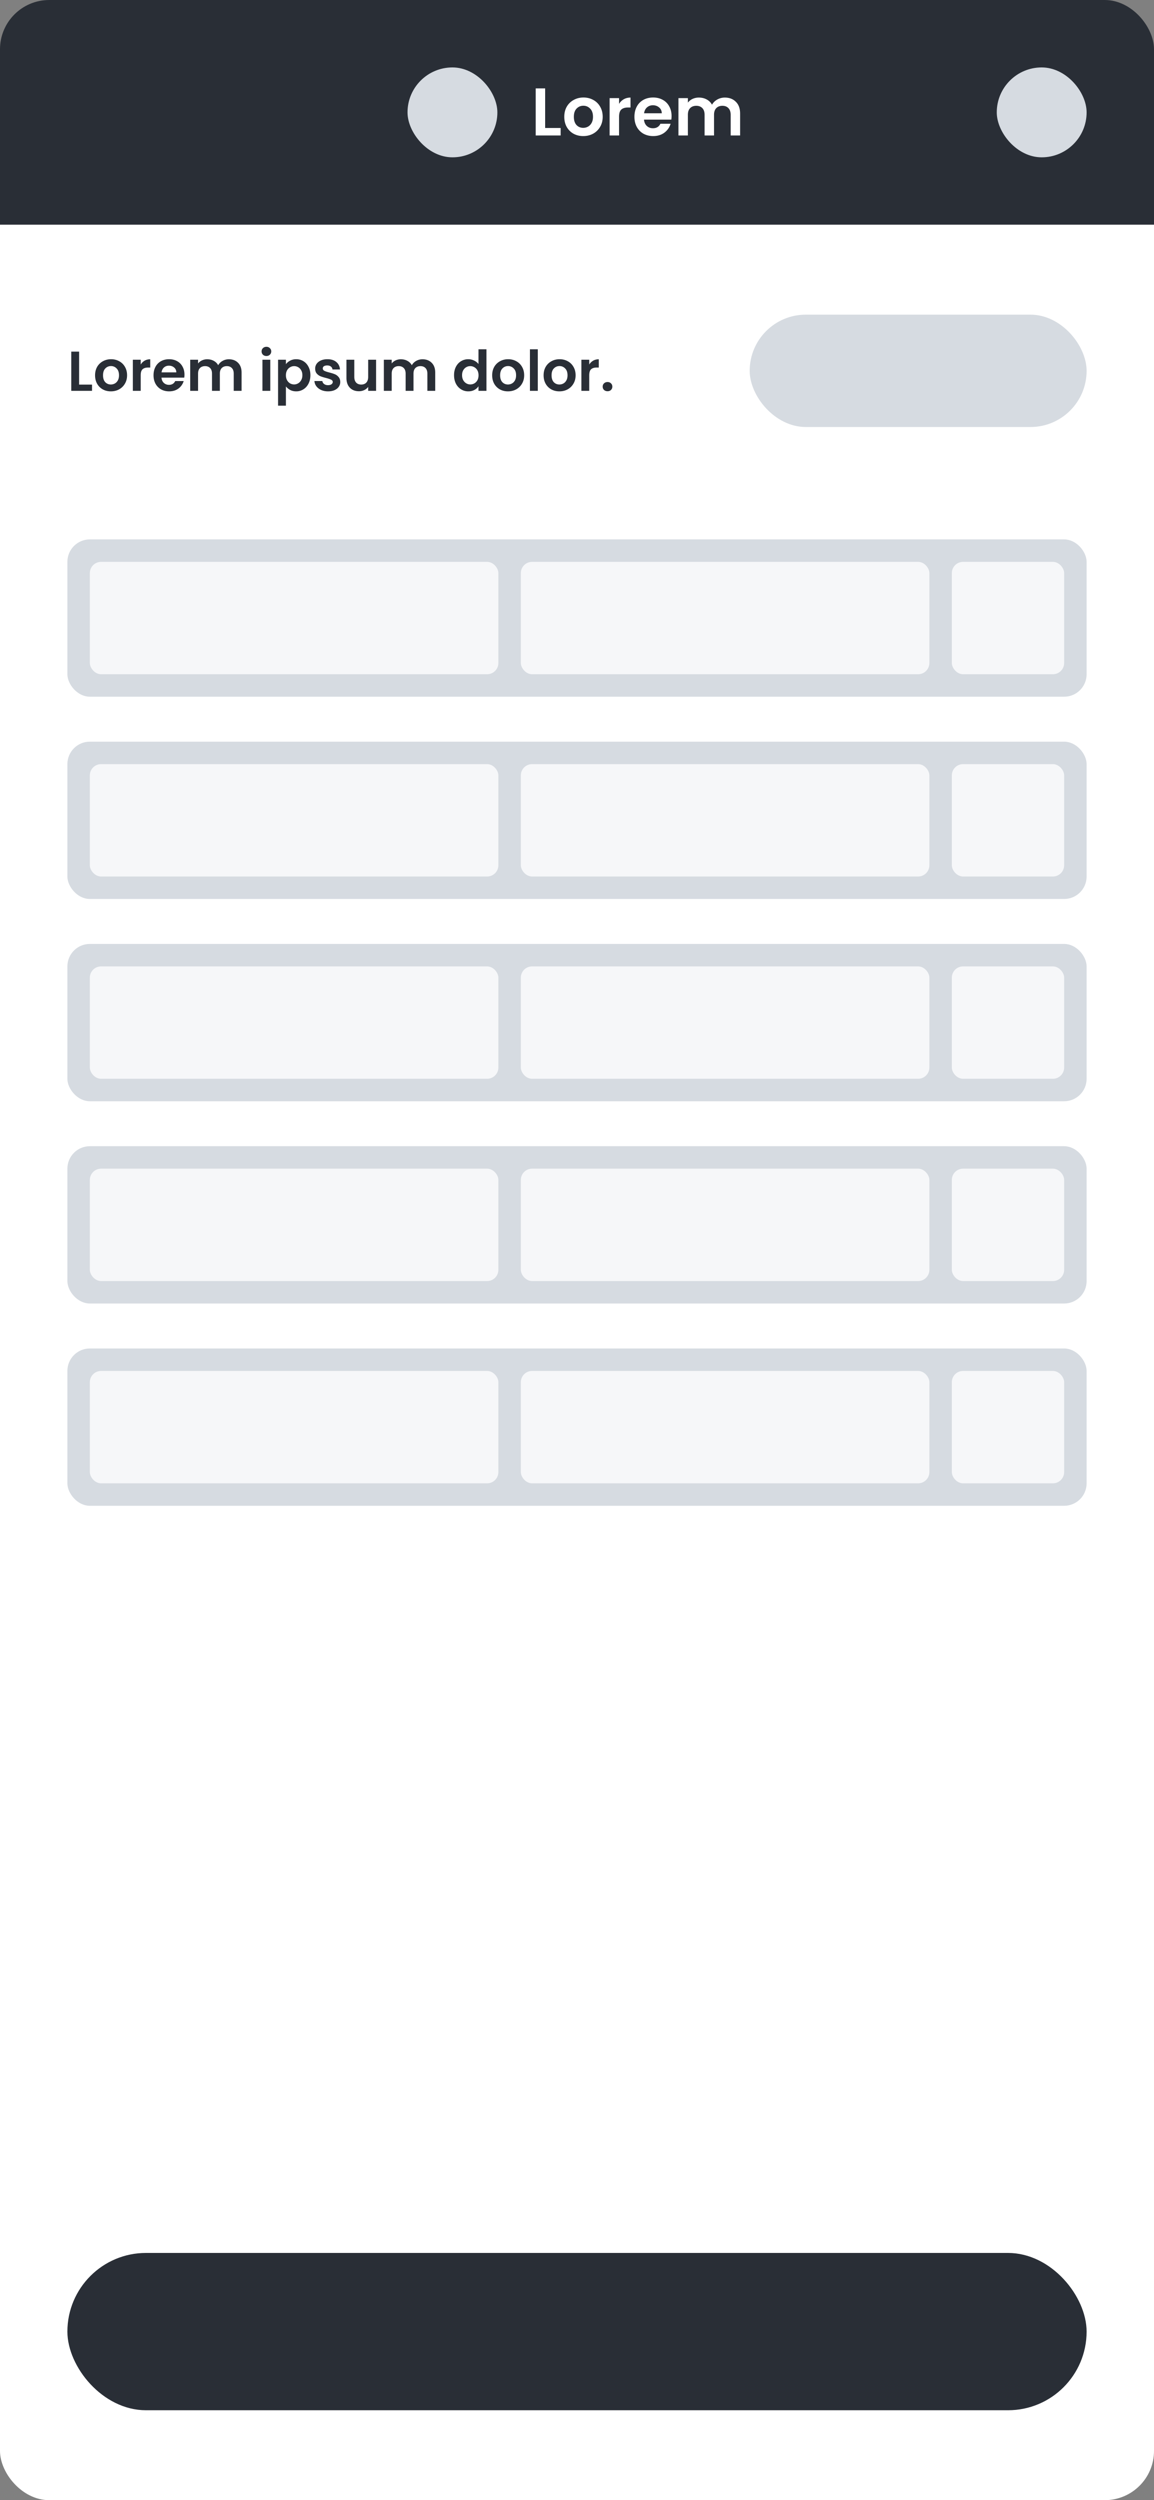 <svg xmlns="http://www.w3.org/2000/svg" width="375" height="812" fill="none"><rect width="100%" height="100%" fill="#808080" stroke="none"/><g clip-path="url(#a)"><path fill="#292E36" d="M0 .002h375v72.993H0z"/><rect width="29.197" height="29.197" x="132.427" y="21.9" fill="#D6DBE1" rx="14.598"/><path fill="#fff" d="M177.149 41.567h5.036v2.431h-8.102V28.713h3.066v12.854zm12.372 2.628c-1.168 0-2.219-.255-3.153-.766a5.744 5.744 0 0 1-2.212-2.212c-.526-.949-.788-2.044-.788-3.285 0-1.24.27-2.335.81-3.284a5.705 5.705 0 0 1 2.255-2.19c.949-.526 2.008-.788 3.175-.788 1.168 0 2.227.262 3.176.788a5.555 5.555 0 0 1 2.233 2.19c.555.949.832 2.043.832 3.284 0 1.241-.284 2.336-.854 3.285a5.816 5.816 0 0 1-2.277 2.212c-.949.51-2.015.766-3.197.766zm0-2.671c.555 0 1.073-.132 1.555-.395.496-.277.89-.686 1.182-1.226.292-.54.438-1.197.438-1.97 0-1.154-.307-2.037-.92-2.65-.598-.628-1.335-.942-2.211-.942-.876 0-1.614.314-2.212.942-.584.613-.876 1.496-.876 2.65 0 1.153.285 2.043.854 2.67.584.614 1.314.92 2.19.92zm11.643-7.774a4.336 4.336 0 0 1 1.533-1.511c.642-.365 1.372-.547 2.189-.547v3.218h-.81c-.963 0-1.693.227-2.19.68-.481.452-.722 1.24-.722 2.364v6.044h-3.066V31.867h3.066v1.883zm17.065 3.92c0 .438-.03.832-.088 1.182h-8.869c.073.876.38 1.562.92 2.059.54.496 1.205.744 1.993.744 1.139 0 1.949-.49 2.431-1.467h3.306c-.35 1.168-1.022 2.131-2.014 2.89-.993.745-2.212 1.117-3.657 1.117-1.168 0-2.219-.255-3.154-.766a5.649 5.649 0 0 1-2.168-2.212c-.511-.949-.766-2.044-.766-3.285 0-1.255.255-2.357.766-3.306a5.353 5.353 0 0 1 2.146-2.19c.92-.51 1.979-.766 3.176-.766 1.153 0 2.182.248 3.087.744a5.132 5.132 0 0 1 2.124 2.124c.511.905.767 1.95.767 3.132zm-3.175-.876c-.015-.789-.3-1.416-.855-1.883-.554-.482-1.233-.723-2.036-.723-.759 0-1.401.233-1.927.7-.511.453-.825 1.088-.942 1.906h5.76zm20.478-5.102c1.489 0 2.686.46 3.591 1.379.92.905 1.38 2.175 1.38 3.81v7.117h-3.066v-6.7c0-.95-.241-1.672-.722-2.169-.482-.51-1.139-.766-1.971-.766-.832 0-1.497.255-1.993.766-.482.497-.723 1.22-.723 2.168v6.701h-3.065v-6.7c0-.95-.241-1.672-.723-2.169-.482-.51-1.139-.766-1.971-.766-.846 0-1.518.255-2.014.766-.482.497-.723 1.22-.723 2.168v6.701h-3.066V31.867h3.066v1.467a4.102 4.102 0 0 1 1.511-1.205 4.822 4.822 0 0 1 2.058-.437c.949 0 1.796.204 2.541.613a4.148 4.148 0 0 1 1.729 1.708c.395-.701.964-1.263 1.709-1.686a4.952 4.952 0 0 1 2.452-.635z"/><rect width="29.197" height="29.197" x="323.905" y="21.9" fill="#D6DBE1" rx="14.598"/><path fill="#fff" d="M0 72.994h375v739.007H0z"/><path fill="#292E36" d="M25.711 124.914h4.197v2.025h-6.751v-12.737h2.554v10.712zm10.31 2.19c-.973 0-1.849-.213-2.627-.639a4.79 4.79 0 0 1-1.843-1.843c-.438-.791-.657-1.703-.657-2.737s.225-1.947.675-2.738a4.752 4.752 0 0 1 1.88-1.824c.79-.438 1.672-.657 2.645-.657.974 0 1.855.219 2.646.657a4.63 4.63 0 0 1 1.862 1.824c.462.791.693 1.704.693 2.738s-.237 1.946-.712 2.737a4.848 4.848 0 0 1-1.898 1.843c-.79.426-1.678.639-2.664.639zm0-2.227c.463 0 .894-.109 1.296-.328.413-.231.742-.572.985-1.022.244-.45.365-.998.365-1.642 0-.961-.255-1.697-.766-2.208a2.447 2.447 0 0 0-1.843-.785c-.73 0-1.344.262-1.843.785-.487.511-.73 1.247-.73 2.208 0 .961.237 1.703.711 2.226.487.511 1.095.766 1.825.766zm9.703-6.478A3.617 3.617 0 0 1 47 117.14c.535-.304 1.144-.456 1.825-.456v2.682h-.675c-.803 0-1.412.189-1.825.566-.401.377-.602 1.034-.602 1.971v5.036h-2.555V116.83h2.555v1.569zm14.22 3.267c0 .365-.024.693-.073.985h-7.39c.06.73.316 1.302.766 1.715.45.414 1.004.621 1.661.621.949 0 1.624-.408 2.026-1.223h2.755a4.651 4.651 0 0 1-1.679 2.409c-.827.62-1.843.931-3.047.931-.974 0-1.85-.213-2.628-.639a4.7 4.7 0 0 1-1.807-1.843c-.425-.791-.638-1.703-.638-2.737 0-1.047.213-1.965.638-2.756a4.457 4.457 0 0 1 1.789-1.825c.766-.425 1.648-.638 2.646-.638.96 0 1.819.207 2.573.62a4.285 4.285 0 0 1 1.77 1.77c.426.754.639 1.624.639 2.61zm-2.646-.73c-.012-.657-.249-1.18-.711-1.57-.463-.401-1.028-.602-1.697-.602-.633 0-1.168.195-1.606.584-.426.377-.688.907-.785 1.588h4.8zm17.066-4.252c1.24 0 2.238.383 2.993 1.15.766.754 1.15 1.812 1.15 3.175v5.93H75.95v-5.583c0-.791-.2-1.393-.602-1.807-.401-.426-.949-.639-1.642-.639s-1.247.213-1.66.639c-.402.414-.603 1.016-.603 1.807v5.583H68.89v-5.583c0-.791-.2-1.393-.602-1.807-.401-.426-.949-.639-1.642-.639-.706 0-1.265.213-1.679.639-.401.414-.602 1.016-.602 1.807v5.583H61.81V116.83h2.555v1.223a3.412 3.412 0 0 1 1.26-1.004 4.022 4.022 0 0 1 1.714-.365c.791 0 1.497.17 2.117.511.62.328 1.101.803 1.442 1.423a3.677 3.677 0 0 1 1.423-1.405 4.126 4.126 0 0 1 2.044-.529zm12.21-1.058c-.45 0-.827-.14-1.131-.42a1.464 1.464 0 0 1-.438-1.077c0-.426.146-.778.438-1.058.304-.292.681-.438 1.131-.438.45 0 .822.146 1.114.438.304.28.456.632.456 1.058 0 .426-.152.785-.457 1.077-.291.28-.662.42-1.113.42zm1.26 1.204v10.109h-2.555V116.83h2.555zm5.078 1.46c.329-.462.779-.846 1.35-1.15.585-.316 1.248-.474 1.99-.474.864 0 1.642.213 2.336.638.705.426 1.259 1.034 1.66 1.825.414.779.621 1.685.621 2.719 0 1.034-.207 1.953-.621 2.756-.401.79-.955 1.405-1.66 1.843a4.283 4.283 0 0 1-2.336.657c-.742 0-1.4-.152-1.971-.457a4.236 4.236 0 0 1-1.369-1.149v6.259h-2.554V116.83h2.554v1.46zm5.347 3.558c0-.608-.128-1.131-.383-1.569a2.497 2.497 0 0 0-.986-1.022 2.59 2.59 0 0 0-1.313-.347c-.463 0-.9.122-1.314.365a2.66 2.66 0 0 0-.986 1.022c-.243.45-.365.979-.365 1.588 0 .608.122 1.137.365 1.587a2.8 2.8 0 0 0 .986 1.04c.413.232.851.347 1.314.347.474 0 .912-.121 1.314-.365.413-.243.742-.59.985-1.04.255-.45.383-.985.383-1.606zm8.335 5.256c-.828 0-1.57-.146-2.227-.438-.657-.304-1.18-.712-1.569-1.223a3.109 3.109 0 0 1-.62-1.697h2.573c.048.389.237.712.565.967.341.256.761.383 1.259.383.487 0 .864-.097 1.132-.292.28-.194.42-.444.42-.748 0-.328-.171-.572-.511-.73-.329-.17-.858-.352-1.588-.547-.754-.183-1.375-.371-1.861-.566a3.303 3.303 0 0 1-1.241-.894c-.341-.401-.511-.943-.511-1.624 0-.56.158-1.071.474-1.533.329-.462.791-.827 1.387-1.095.608-.267 1.32-.401 2.135-.401 1.205 0 2.166.304 2.883.912.718.596 1.114 1.405 1.187 2.427h-2.446a1.282 1.282 0 0 0-.511-.949c-.292-.243-.687-.365-1.186-.365-.462 0-.821.085-1.076.256a.817.817 0 0 0-.365.711c0 .341.17.603.511.785.34.17.869.347 1.587.529.73.183 1.332.371 1.807.566.474.195.882.499 1.222.912.353.402.536.937.548 1.606 0 .584-.164 1.107-.493 1.57-.316.462-.779.827-1.387 1.094-.596.256-1.295.384-2.098.384zm15.619-10.274v10.109h-2.573v-1.277a3.438 3.438 0 0 1-1.296 1.04 4.006 4.006 0 0 1-1.715.365c-.791 0-1.491-.164-2.099-.493a3.658 3.658 0 0 1-1.441-1.478c-.341-.657-.511-1.435-.511-2.335v-5.931h2.554v5.566c0 .803.201 1.423.603 1.861.401.426.948.639 1.642.639.705 0 1.259-.213 1.66-.639.402-.438.603-1.058.603-1.861v-5.566h2.573zm15.075-.146c1.241 0 2.239.383 2.993 1.15.766.754 1.149 1.812 1.149 3.175v5.93h-2.554v-5.583c0-.791-.201-1.393-.603-1.807-.401-.426-.948-.639-1.642-.639-.693 0-1.247.213-1.66.639-.402.414-.603 1.016-.603 1.807v5.583h-2.554v-5.583c0-.791-.201-1.393-.603-1.807-.401-.426-.948-.639-1.642-.639-.705 0-1.265.213-1.679.639-.401.414-.602 1.016-.602 1.807v5.583h-2.555V116.83h2.555v1.223a3.417 3.417 0 0 1 1.259-1.004 4.022 4.022 0 0 1 1.716-.365c.79 0 1.496.17 2.116.511a3.458 3.458 0 0 1 1.442 1.423 3.675 3.675 0 0 1 1.423-1.405 4.128 4.128 0 0 1 2.044-.529zm10.258 5.164c0-1.022.201-1.928.602-2.719.414-.791.973-1.399 1.679-1.825a4.475 4.475 0 0 1 2.354-.638c.657 0 1.283.146 1.88.438.596.279 1.07.657 1.423 1.131v-4.799h2.591v13.503h-2.591v-1.496c-.316.499-.76.9-1.332 1.204-.572.305-1.235.457-1.989.457-.852 0-1.63-.219-2.336-.657-.706-.438-1.265-1.053-1.679-1.843-.401-.803-.602-1.722-.602-2.756zm7.956.037c0-.621-.121-1.15-.365-1.588a2.498 2.498 0 0 0-.985-1.022 2.588 2.588 0 0 0-1.332-.365c-.475 0-.913.116-1.314.347-.402.231-.73.572-.986 1.022-.243.438-.365.961-.365 1.569s.122 1.144.365 1.606c.256.45.584.797.986 1.04.413.244.851.365 1.314.365a2.68 2.68 0 0 0 1.332-.347c.413-.243.742-.583.985-1.021.244-.451.365-.986.365-1.606zm9.557 5.219c-.973 0-1.849-.213-2.627-.639a4.786 4.786 0 0 1-1.843-1.843c-.438-.791-.657-1.703-.657-2.737s.225-1.947.675-2.738a4.753 4.753 0 0 1 1.879-1.824c.791-.438 1.673-.657 2.646-.657.974 0 1.856.219 2.646.657a4.629 4.629 0 0 1 1.862 1.824c.462.791.693 1.704.693 2.738s-.237 1.946-.712 2.737a4.843 4.843 0 0 1-1.897 1.843c-.791.426-1.679.639-2.665.639zm0-2.227c.463 0 .895-.109 1.296-.328.414-.231.742-.572.985-1.022.244-.45.365-.998.365-1.642 0-.961-.255-1.697-.766-2.208a2.447 2.447 0 0 0-1.843-.785c-.73 0-1.344.262-1.843.785-.487.511-.73 1.247-.73 2.208 0 .961.237 1.703.712 2.226.486.511 1.094.766 1.824.766zm9.703-11.441v13.503h-2.555v-13.503h2.555zm7.013 13.668c-.973 0-1.849-.213-2.628-.639a4.793 4.793 0 0 1-1.843-1.843c-.438-.791-.657-1.703-.657-2.737s.225-1.947.675-2.738a4.756 4.756 0 0 1 1.88-1.824c.791-.438 1.673-.657 2.646-.657.973 0 1.855.219 2.646.657a4.626 4.626 0 0 1 1.861 1.824c.463.791.694 1.704.694 2.738s-.238 1.946-.712 2.737a4.845 4.845 0 0 1-1.898 1.843c-.791.426-1.679.639-2.664.639zm0-2.227c.462 0 .894-.109 1.296-.328.413-.231.742-.572.985-1.022.243-.45.365-.998.365-1.642 0-.961-.255-1.697-.766-2.208a2.45 2.45 0 0 0-1.844-.785c-.729 0-1.344.262-1.843.785-.486.511-.729 1.247-.729 2.208 0 .961.237 1.703.711 2.226.487.511 1.095.766 1.825.766zm9.702-6.478a3.624 3.624 0 0 1 1.278-1.259c.535-.304 1.143-.456 1.825-.456v2.682h-.676c-.802 0-1.411.189-1.824.566-.402.377-.603 1.034-.603 1.971v5.036h-2.554V116.83h2.554v1.569zm5.955 8.668c-.463 0-.846-.14-1.15-.42a1.46 1.46 0 0 1-.438-1.076c0-.426.146-.779.438-1.059.304-.292.687-.438 1.15-.438.45 0 .821.146 1.113.438.292.28.438.633.438 1.059 0 .426-.146.785-.438 1.076-.292.28-.663.42-1.113.42z"/><rect width="109.489" height="36.496" x="243.613" y="102.191" fill="#D6DBE1" rx="18.248"/><rect width="331.204" height="51.095" x="21.898" y="175.184" fill="#D6DBE1" rx="7.299"/><rect width="132.755" height="36.496" x="29.196" y="182.482" fill="#F6F7F9" rx="3.65"/><rect width="132.755" height="36.496" x="169.252" y="182.482" fill="#F6F7F9" rx="3.65"/><rect width="36.496" height="36.496" x="309.307" y="182.482" fill="#F6F7F9" rx="3.65"/><rect width="331.204" height="51.095" x="21.898" y="240.877" fill="#D6DBE1" rx="7.299"/><rect width="132.755" height="36.496" x="29.196" y="248.176" fill="#F6F7F9" rx="3.65"/><rect width="132.755" height="36.496" x="169.252" y="248.176" fill="#F6F7F9" rx="3.65"/><rect width="36.496" height="36.496" x="309.307" y="248.176" fill="#F6F7F9" rx="3.65"/><rect width="331.204" height="51.095" x="21.898" y="306.57" fill="#D6DBE1" rx="7.299"/><rect width="132.755" height="36.496" x="29.196" y="313.869" fill="#F6F7F9" rx="3.65"/><rect width="132.755" height="36.496" x="169.252" y="313.869" fill="#F6F7F9" rx="3.65"/><rect width="36.496" height="36.496" x="309.307" y="313.869" fill="#F6F7F9" rx="3.65"/><rect width="331.204" height="51.095" x="21.898" y="372.264" fill="#D6DBE1" rx="7.299"/><rect width="132.755" height="36.496" x="29.196" y="379.562" fill="#F6F7F9" rx="3.65"/><rect width="132.755" height="36.496" x="169.252" y="379.562" fill="#F6F7F9" rx="3.65"/><rect width="36.496" height="36.496" x="309.307" y="379.562" fill="#F6F7F9" rx="3.65"/><rect width="331.204" height="51.095" x="21.898" y="437.957" fill="#D6DBE1" rx="7.299"/><rect width="132.755" height="36.496" x="29.196" y="445.256" fill="#F6F7F9" rx="3.65"/><rect width="132.755" height="36.496" x="169.252" y="445.256" fill="#F6F7F9" rx="3.65"/><rect width="36.496" height="36.496" x="309.307" y="445.256" fill="#F6F7F9" rx="3.65"/><rect width="331.204" height="51.095" x="21.898" y="731.709" fill="#292E36" rx="25.547"/></g><defs><clipPath id="a"><rect width="375" height="812" y=".002" fill="#fff" rx="16"/></clipPath></defs></svg>